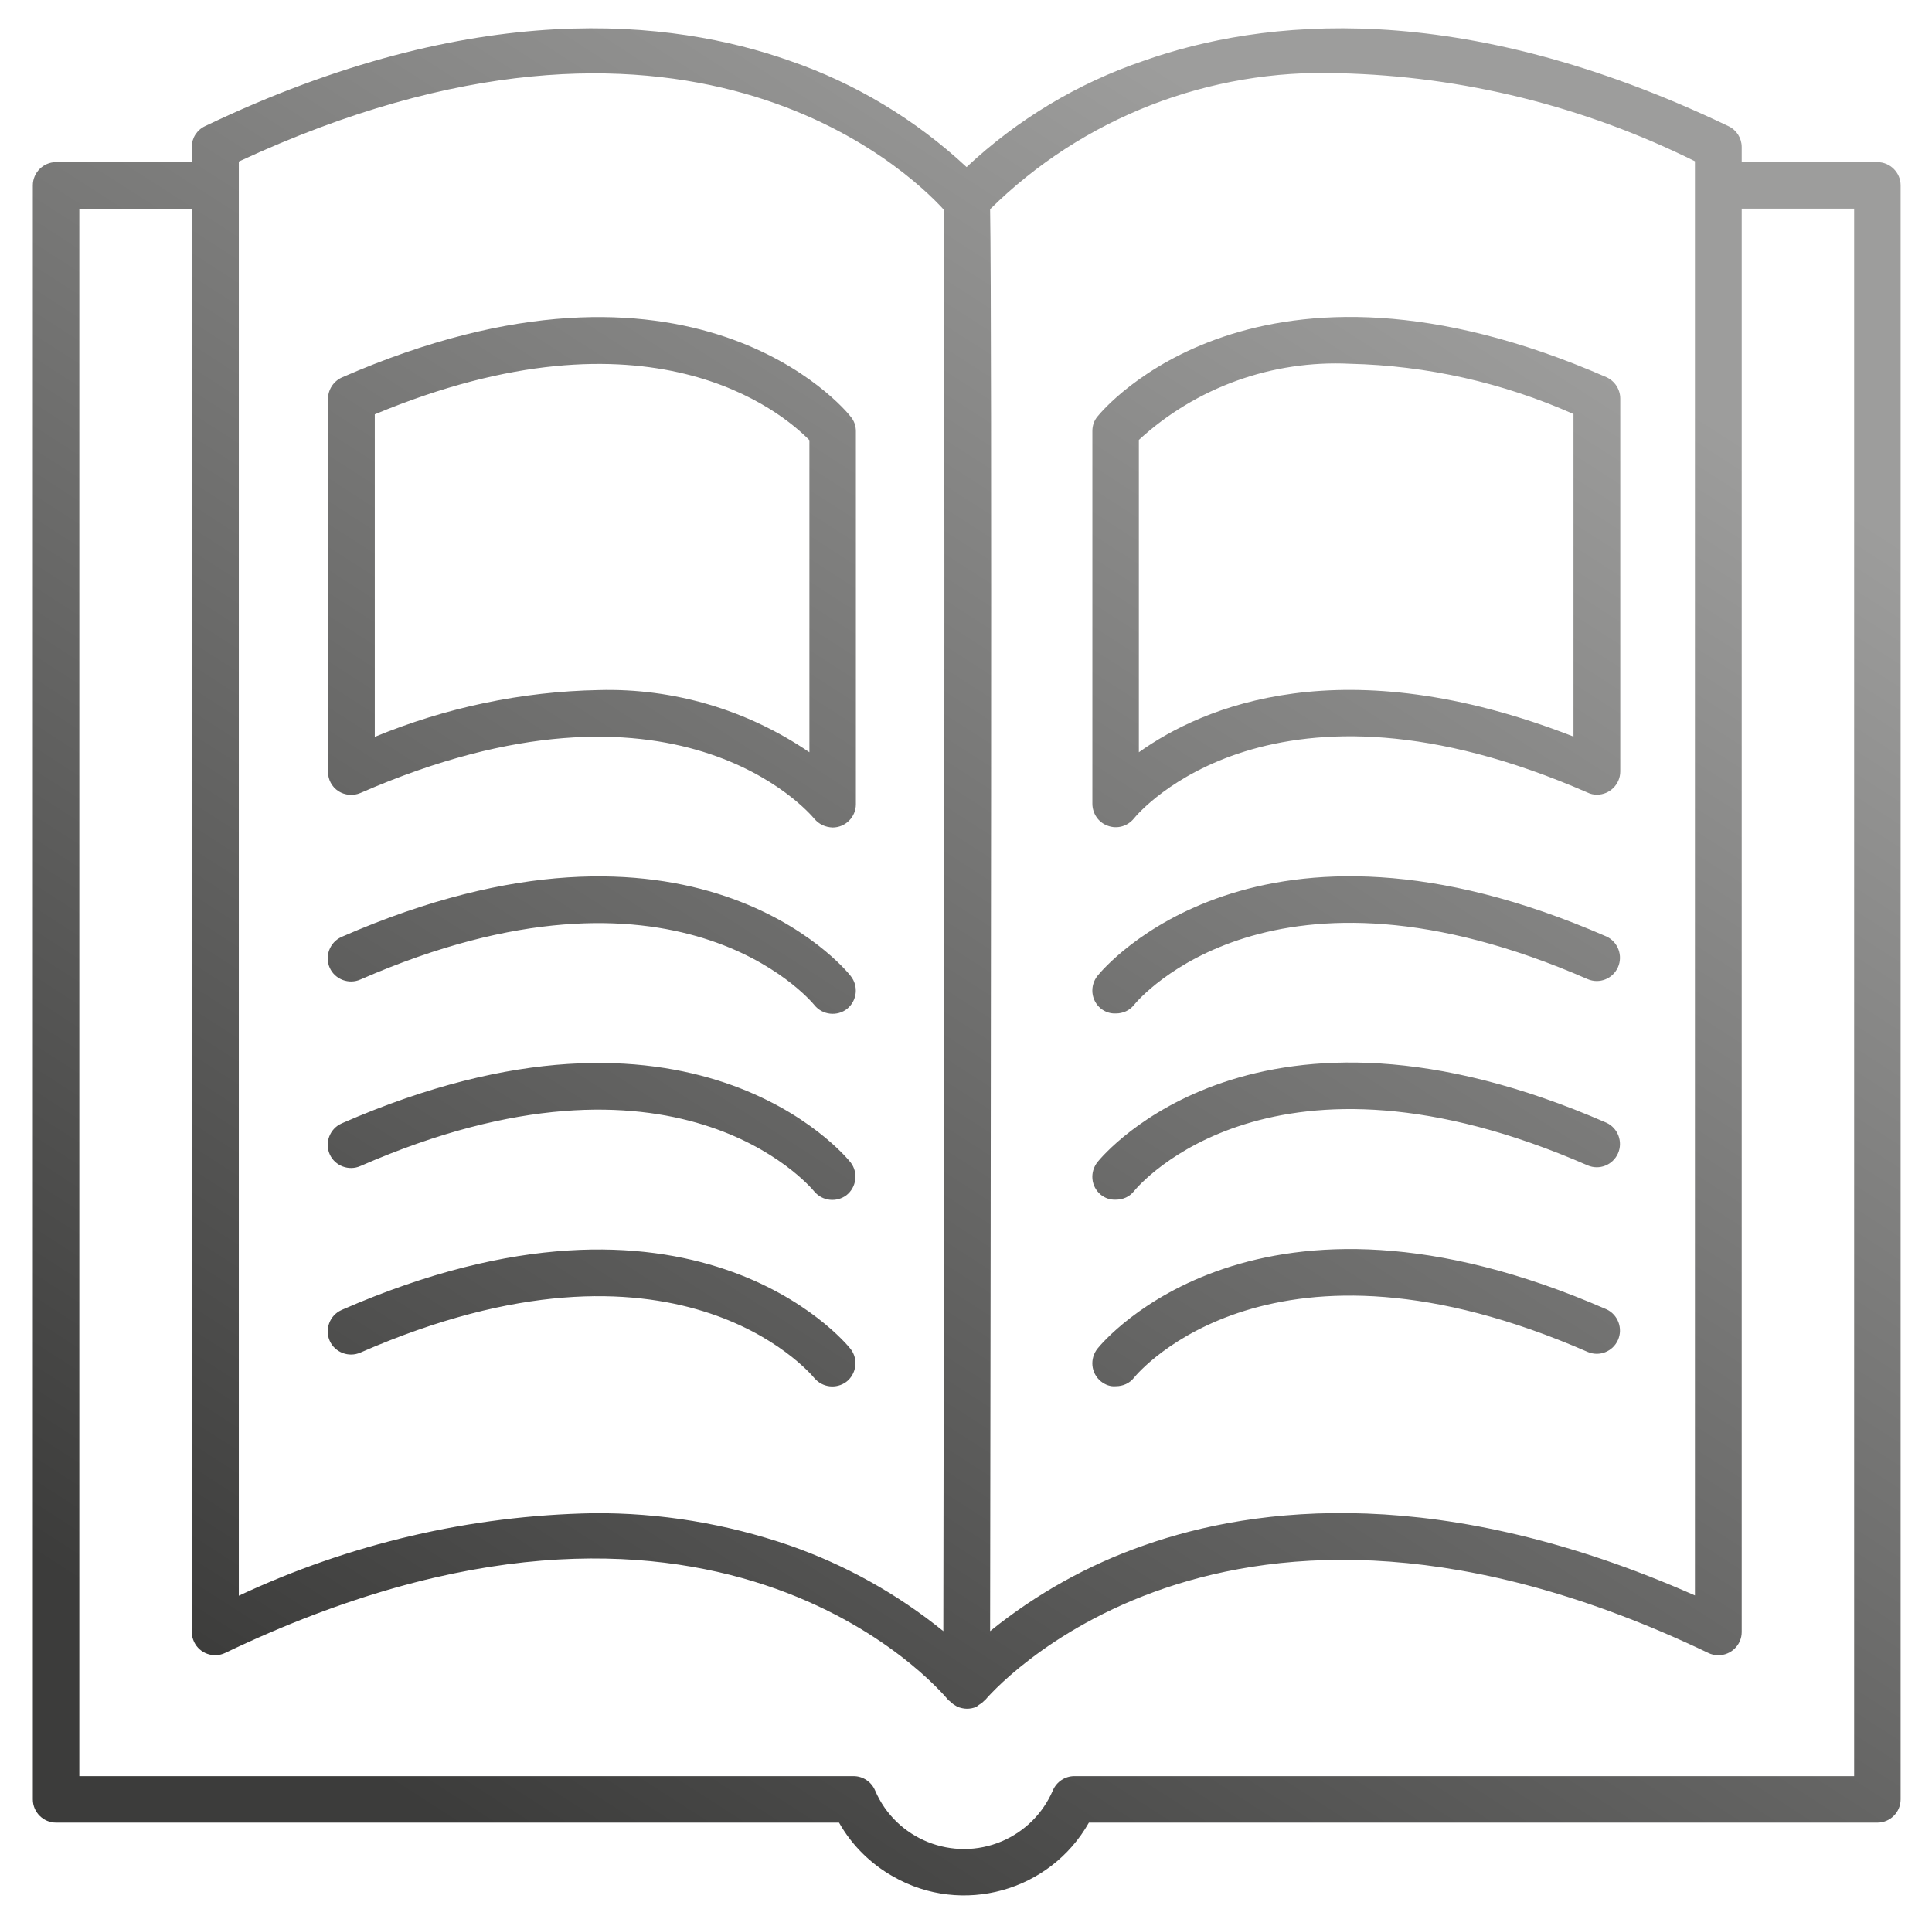 <?xml version="1.0" encoding="utf-8"?>
<!-- Generator: Adobe Illustrator 26.2.1, SVG Export Plug-In . SVG Version: 6.00 Build 0)  -->
<svg version="1.1" xmlns="http://www.w3.org/2000/svg" xmlns:xlink="http://www.w3.org/1999/xlink" x="0px" y="0px"
	 viewBox="0 0 66.5 66.28" style="enable-background:new 0 0 66.5 66.28;" xml:space="preserve">
<style type="text/css">
	.st0{clip-path:url(#SVGID_00000154383409731994740680000010764038303936158614_);}
	.st1{fill:url(#Rectángulo_123_00000102514545968764821750000017972425907847266236_);}
	.st2{clip-path:url(#SVGID_00000113313866415629335410000016888465284874429830_);}
	.st3{fill:url(#Trazado_419_00000000908063140528244930000003951109402817545151_);}
	.st4{clip-path:url(#SVGID_00000084492110495789118940000013442294942471030702_);}
	.st5{fill:url(#Trazado_417_00000044169207828993510430000009676012019263584653_);}
	.st6{clip-path:url(#SVGID_00000061435357887269889790000005718083097142822807_);}
	.st7{fill:url(#Rectángulo_125_00000003100966267651086680000002533799840991522979_);}
	.st8{clip-path:url(#SVGID_00000053535200393544804770000006882495068476984762_);}
	.st9{fill:#1D1D1B;}
	.st10{clip-path:url(#SVGID_00000003079447610312557660000012479757010504200832_);}
	.st11{fill:url(#Trazado_414_00000018948754558091897950000004155913588185347231_);}
	.st12{clip-path:url(#SVGID_00000089540553028035934320000006011716698028665487_);}
	.st13{fill:url(#Rectángulo_124_00000110471938697348440620000012577539957061851782_);}
	.st14{clip-path:url(#SVGID_00000040563573777771309480000014662993509672417458_);}
	.st15{fill:url(#Rectángulo_123_00000061435396942830979530000017365792806486366598_);}
	.st16{clip-path:url(#SVGID_00000129166383038194828300000010135297612712312707_);}
	.st17{fill:url(#Trazado_419_00000093163226027347355210000013978555098830762671_);}
	.st18{clip-path:url(#SVGID_00000030483183836083539530000003361224488081929113_);}
	.st19{fill:url(#Trazado_417_00000013160960887687032130000005781286197184587656_);}
	.st20{clip-path:url(#SVGID_00000170266160014606623320000014937889077208282752_);}
	.st21{fill:url(#Rectángulo_125_00000165935356340138027620000003597693224738541729_);}
	.st22{clip-path:url(#SVGID_00000140730176250770838730000003128497994702992816_);}
	.st23{fill:url(#Trazado_414_00000075127667308649091480000014676487596481356462_);}
	.st24{clip-path:url(#SVGID_00000040553220752119794800000015205495322335923073_);}
	.st25{fill:url(#Rectángulo_124_00000160899048251422575700000009507245414632713129_);}
	.st26{fill:url(#Unión_2_00000106113404211767571110000005029500185291417788_);}
	.st27{fill:url(#Unión_4_00000137821719372694378650000006091342888419377043_);}
	.st28{clip-path:url(#SVGID_00000151501384059481956560000001903623977088203176_);}
	.st29{fill:url(#Trazado_417_00000152950767470751730410000008946642007936727703_);}
	.st30{clip-path:url(#SVGID_00000157997693319907858440000002855037413951931314_);}
	.st31{fill:url(#Rectángulo_123_00000079444202648412333500000015026535224141351321_);}
	.st32{clip-path:url(#SVGID_00000108270497603131445810000016993815353656850321_);}
	.st33{fill:url(#Trazado_412_00000033341817857545666850000009300913864300661655_);}
	.st34{clip-path:url(#SVGID_00000116234238217050308740000004383286294857987764_);}
	.st35{fill:url(#Trazado_419_00000008124927453987409610000007226814198206082212_);}
	.st36{clip-path:url(#SVGID_00000019673582290138774220000016213722095902974111_);}
	.st37{fill:url(#Trazado_417_00000162354409782822825400000017967840670162292637_);}
	.st38{clip-path:url(#SVGID_00000151510358341192427120000013518576994164831927_);}
	.st39{fill:url(#Trazado_412_00000088110397735966663210000009250769473222395325_);}
	.st40{clip-path:url(#SVGID_00000067216096690635938970000003547241346747212464_);}
	.st41{fill:url(#Rectángulo_124_00000092454241034582195170000006055976794332648092_);}
	.st42{clip-path:url(#SVGID_00000005241847889783320390000007832403533580000663_);}
	.st43{fill:url(#Trazado_415_00000026863941420828170260000010448261915989349805_);}
	.st44{clip-path:url(#SVGID_00000011726414836998282620000008742332151895836054_);}
	.st45{fill:url(#Rectángulo_123_00000148642642157541124740000014186730867122489238_);}
	.st46{clip-path:url(#SVGID_00000085244220348822159340000001085764789049138306_);}
	.st47{fill:url(#Trazado_419_00000088851924035942045670000013321869497122528158_);}
	.st48{clip-path:url(#SVGID_00000119098146768676027660000004887630080988236179_);}
	.st49{fill:url(#Trazado_412_00000152249045128447286150000002981884791871823242_);}
	.st50{clip-path:url(#SVGID_00000139256523094809988310000003482859573071019697_);}
	.st51{fill:url(#Rectángulo_123_00000071550601557827457200000006253590904441899690_);}
	.st52{clip-path:url(#SVGID_00000122690394885820535640000009628058281659408771_);}
	.st53{fill:url(#Trazado_415_00000096773142833287743770000006914737512981335231_);}
	.st54{fill:url(#Unión_4_00000160164536194459365010000000250436664481816761_);}
	.st55{clip-path:url(#SVGID_00000129200180818649463040000015964467698897257633_);}
	.st56{fill:url(#Trazado_417_00000145756291465411493270000014593696391752922790_);}
	.st57{clip-path:url(#SVGID_00000034057203334187865620000000726819939115926440_);}
	.st58{fill:url(#Trazado_419_00000125566086032537958920000016452043535519547280_);}
	.st59{fill:url(#Unión_7_00000182515270410597880300000007705731730719642272_);}
	.st60{fill:url(#Unión_7_00000008129261224619645970000009385898719265417633_);}
	.st61{fill:url(#Unión_7_00000140737221146260204340000012215199443823467422_);}
	.st62{fill:url(#Unión_7_00000057128616227419981740000005043557076460956824_);}
	.st63{fill:url(#Unión_7_00000139253888289754060940000010697339791582957973_);}
	.st64{fill:url(#Unión_9_00000114767042485460738710000000034667407932095927_);}
	.st65{fill:url(#Unión_9_00000014600040789299201560000004207258708410490258_);}
	.st66{fill:url(#Unión_9_00000145749657215176763180000006073508037937776776_);}
	.st67{fill:url(#Unión_9_00000156560588837918460340000006225090483893237905_);}
	.st68{fill:url(#Unión_9_00000026870037841016050810000017051122979401012362_);}
	.st69{fill:url(#Unión_11_00000016777148087795020210000007407172141807435174_);}
	.st70{fill:url(#Unión_11_00000129188282284681255590000003964780087363066551_);}
	.st71{fill:url(#Unión_11_00000116921733787585874150000001756918716631402155_);}
	.st72{fill:url(#Unión_11_00000036930956781594502230000010666688721560762243_);}
	.st73{fill:url(#Unión_11_00000116222585855825301090000009901740557837764753_);}
</style>
<g id="naranja">
</g>
<g id="naranja_2">
</g>
<g id="naranja_3">
</g>
<g id="naranja_4">
</g>
<g id="naranja_5">
</g>
<g id="naranja_6">
</g>
<g id="morado_1">
</g>
<g id="morado_2">
</g>
<g id="morado_3">
</g>
<g id="morado4">
</g>
<g id="morado5">
</g>
<g id="morado6">
</g>
<g id="gris_6">
</g>
<g id="gris_5">
</g>
<g id="gris_4">
</g>
<g id="gris_3">
</g>
<g id="gris_2">
</g>
<g id="gris">
</g>
<g id="verde_6">
</g>
<g id="verde_5">
</g>
<g id="verde_4">
</g>
<g id="verde_3">
</g>
<g id="verde_2">
</g>
<g id="verde">
</g>
<g id="azul_6">
</g>
<g id="azul_5">
</g>
<g id="azul_4">
</g>
<g id="azul_3">
</g>
<g id="azul_2">
</g>
<g id="azul">
</g>
<g id="logos_varios">
	<g id="Grupo_198_00000170970288871142732380000007976376022185542273_" transform="translate(-160 -430)">
		
			<linearGradient id="Unión_9_00000126311030796038857660000006251126509398302640_" gradientUnits="userSpaceOnUse" x1="209.777" y1="438.492" x2="175.002" y2="492.568">
			<stop  offset="0" style="stop-color:#9D9D9C"/>
			<stop  offset="1" style="stop-color:#3C3C3B"/>
		</linearGradient>
		
			<path id="Unión_9_00000161598408790102708230000018111439788170000268_" style="fill:url(#Unión_9_00000126311030796038857660000006251126509398302640_);" d="
			M188.88,492.73h-26.95c-0.44,0-0.8-0.36-0.8-0.8c0,0,0,0,0,0v-55.55c0-0.44,0.36-0.8,0.8-0.8h4.67v-0.52
			c0-0.31,0.18-0.59,0.46-0.72c9.3-4.45,16.07-3.68,20.12-2.25c2.27,0.78,4.34,2.03,6.09,3.66c1.75-1.64,3.83-2.89,6.1-3.66
			c4.05-1.43,10.82-2.2,20.12,2.25c0.28,0.13,0.46,0.41,0.46,0.72v0.52h4.67c0.44,0,0.8,0.36,0.8,0.8l0,0v55.55
			c0,0.44-0.36,0.8-0.8,0.8l0,0h-27.14c-1.34,2.37-4.36,3.21-6.73,1.86C189.97,494.15,189.32,493.51,188.88,492.73L188.88,492.73z
			 M162.74,491.13h26.64c0.32,0,0.61,0.19,0.74,0.49c0.72,1.69,2.68,2.47,4.37,1.75c0.79-0.34,1.41-0.96,1.75-1.75
			c0.13-0.3,0.42-0.49,0.74-0.49h26.84v-53.95h-3.87v48.99c0,0.44-0.36,0.8-0.81,0.8c-0.12,0-0.24-0.03-0.34-0.08
			c-16.76-8.02-24.82,1.53-24.9,1.63c-0.01,0.01-0.02,0.01-0.03,0.02c-0.05,0.06-0.12,0.1-0.18,0.14c-0.03,0.02-0.05,0.04-0.08,0.06
			c-0.1,0.05-0.22,0.07-0.33,0.07l0,0c-0.11,0-0.23-0.03-0.33-0.07c-0.03-0.02-0.05-0.03-0.08-0.05c-0.07-0.04-0.13-0.09-0.19-0.15
			c-0.01-0.01-0.02-0.01-0.03-0.02c-0.33-0.4-8.2-9.63-24.9-1.63c-0.4,0.19-0.88,0.02-1.07-0.38c-0.05-0.11-0.08-0.22-0.08-0.34
			v-48.98h-3.87V491.13z M187.18,483.19c1.92,0.67,3.71,1.67,5.29,2.95c0.03-16.94,0.06-45.89,0.01-48.93
			c-1.23-1.35-8.98-8.75-24.26-1.65v49.36c3.82-1.79,7.97-2.76,12.19-2.84C182.71,482.06,185,482.44,187.18,483.19z M194.08,437.2
			c0.07,3.92,0.02,33.82,0,48.94c1.58-1.28,3.37-2.28,5.29-2.95c3.88-1.37,10.26-2.13,18.97,1.72v-49.36l0,0
			c-3.81-1.89-7.98-2.93-12.24-3.03C201.62,432.36,197.27,434.05,194.08,437.2z M188.03,477.43L188.03,477.43
			c-0.19-0.23-4.79-5.61-15.62-0.88c-0.4,0.18-0.88,0-1.06-0.4c-0.18-0.4,0-0.88,0.4-1.06c0.01,0,0.01-0.01,0.02-0.01
			c12.02-5.25,17.3,1.08,17.51,1.35c0.27,0.35,0.2,0.86-0.15,1.13C188.79,477.81,188.31,477.76,188.03,477.43L188.03,477.43z
			 M197.89,477.54c-0.34-0.28-0.39-0.78-0.11-1.13c0.22-0.27,5.5-6.59,17.51-1.35l0,0c0.4,0.18,0.58,0.66,0.4,1.06
			c-0.18,0.4-0.64,0.58-1.04,0.41c-10.83-4.73-15.43,0.65-15.62,0.89c-0.15,0.19-0.38,0.29-0.62,0.29
			C198.22,477.73,198.04,477.66,197.89,477.54L197.89,477.54z M188.03,471.01c-0.19-0.23-4.79-5.61-15.62-0.88l0,0
			c-0.4,0.18-0.88,0-1.06-0.4c-0.18-0.4,0-0.88,0.4-1.06c0.01,0,0.01-0.01,0.02-0.01c12.02-5.25,17.3,1.08,17.51,1.35
			c0.27,0.35,0.2,0.86-0.15,1.13C188.79,471.39,188.31,471.34,188.03,471.01z M197.89,471.12c-0.34-0.28-0.39-0.78-0.11-1.13
			c0.22-0.27,5.5-6.59,17.51-1.35l0,0c0.4,0.18,0.58,0.66,0.4,1.06c-0.18,0.4-0.64,0.58-1.04,0.41
			c-10.83-4.73-15.43,0.65-15.62,0.89c-0.15,0.19-0.38,0.29-0.62,0.29C198.22,471.3,198.04,471.24,197.89,471.12L197.89,471.12z
			 M188.03,464.59c-0.19-0.23-4.79-5.61-15.62-0.88l0,0c-0.4,0.18-0.88,0-1.06-0.4s0-0.88,0.4-1.06c0.01,0,0.01-0.01,0.02-0.01
			c12.02-5.25,17.3,1.07,17.51,1.35c0.28,0.35,0.22,0.85-0.12,1.13C188.82,464.99,188.31,464.94,188.03,464.59
			C188.03,464.59,188.03,464.59,188.03,464.59z M197.89,464.71c-0.34-0.28-0.39-0.78-0.11-1.13c0.22-0.27,5.5-6.59,17.51-1.35l0,0
			c0.4,0.18,0.58,0.66,0.4,1.06c-0.18,0.4-0.64,0.58-1.04,0.41c-10.83-4.73-15.43,0.65-15.62,0.89c-0.15,0.19-0.38,0.29-0.62,0.29
			C198.22,464.89,198.04,464.83,197.89,464.71z M188.03,458.18c-0.2-0.24-4.8-5.61-15.62-0.89c-0.25,0.11-0.54,0.08-0.76-0.06l0,0
			c-0.23-0.15-0.36-0.4-0.36-0.67v-12.83c0-0.32,0.19-0.61,0.48-0.74c12.02-5.25,17.3,1.07,17.51,1.35c0.12,0.14,0.18,0.32,0.18,0.5
			v12.84c0,0.44-0.36,0.8-0.8,0.8C188.41,458.47,188.19,458.37,188.03,458.18L188.03,458.18z M187.86,455.89v-10.74
			c-0.94-0.96-5.5-4.83-14.96-0.89v11.1c2.45-1.01,5.06-1.56,7.71-1.61C183.18,453.68,185.72,454.43,187.86,455.89L187.86,455.89z
			 M198.13,458.42L198.13,458.42c-0.32-0.11-0.53-0.42-0.53-0.76v-12.83c0-0.18,0.06-0.36,0.18-0.5c0.22-0.27,5.5-6.59,17.51-1.35
			c0.29,0.13,0.48,0.42,0.48,0.74v12.83c0,0.44-0.36,0.8-0.8,0.8c-0.11,0-0.22-0.02-0.32-0.07c-10.83-4.73-15.43,0.65-15.62,0.89
			C198.81,458.44,198.45,458.54,198.13,458.42L198.13,458.42z M199.2,445.14v10.75c2.2-1.57,7-3.64,14.96-0.54v-11.1
			c-2.43-1.08-5.05-1.67-7.7-1.73C203.79,442.39,201.17,443.33,199.2,445.14L199.2,445.14z"/>
	</g>
</g>
</svg>
